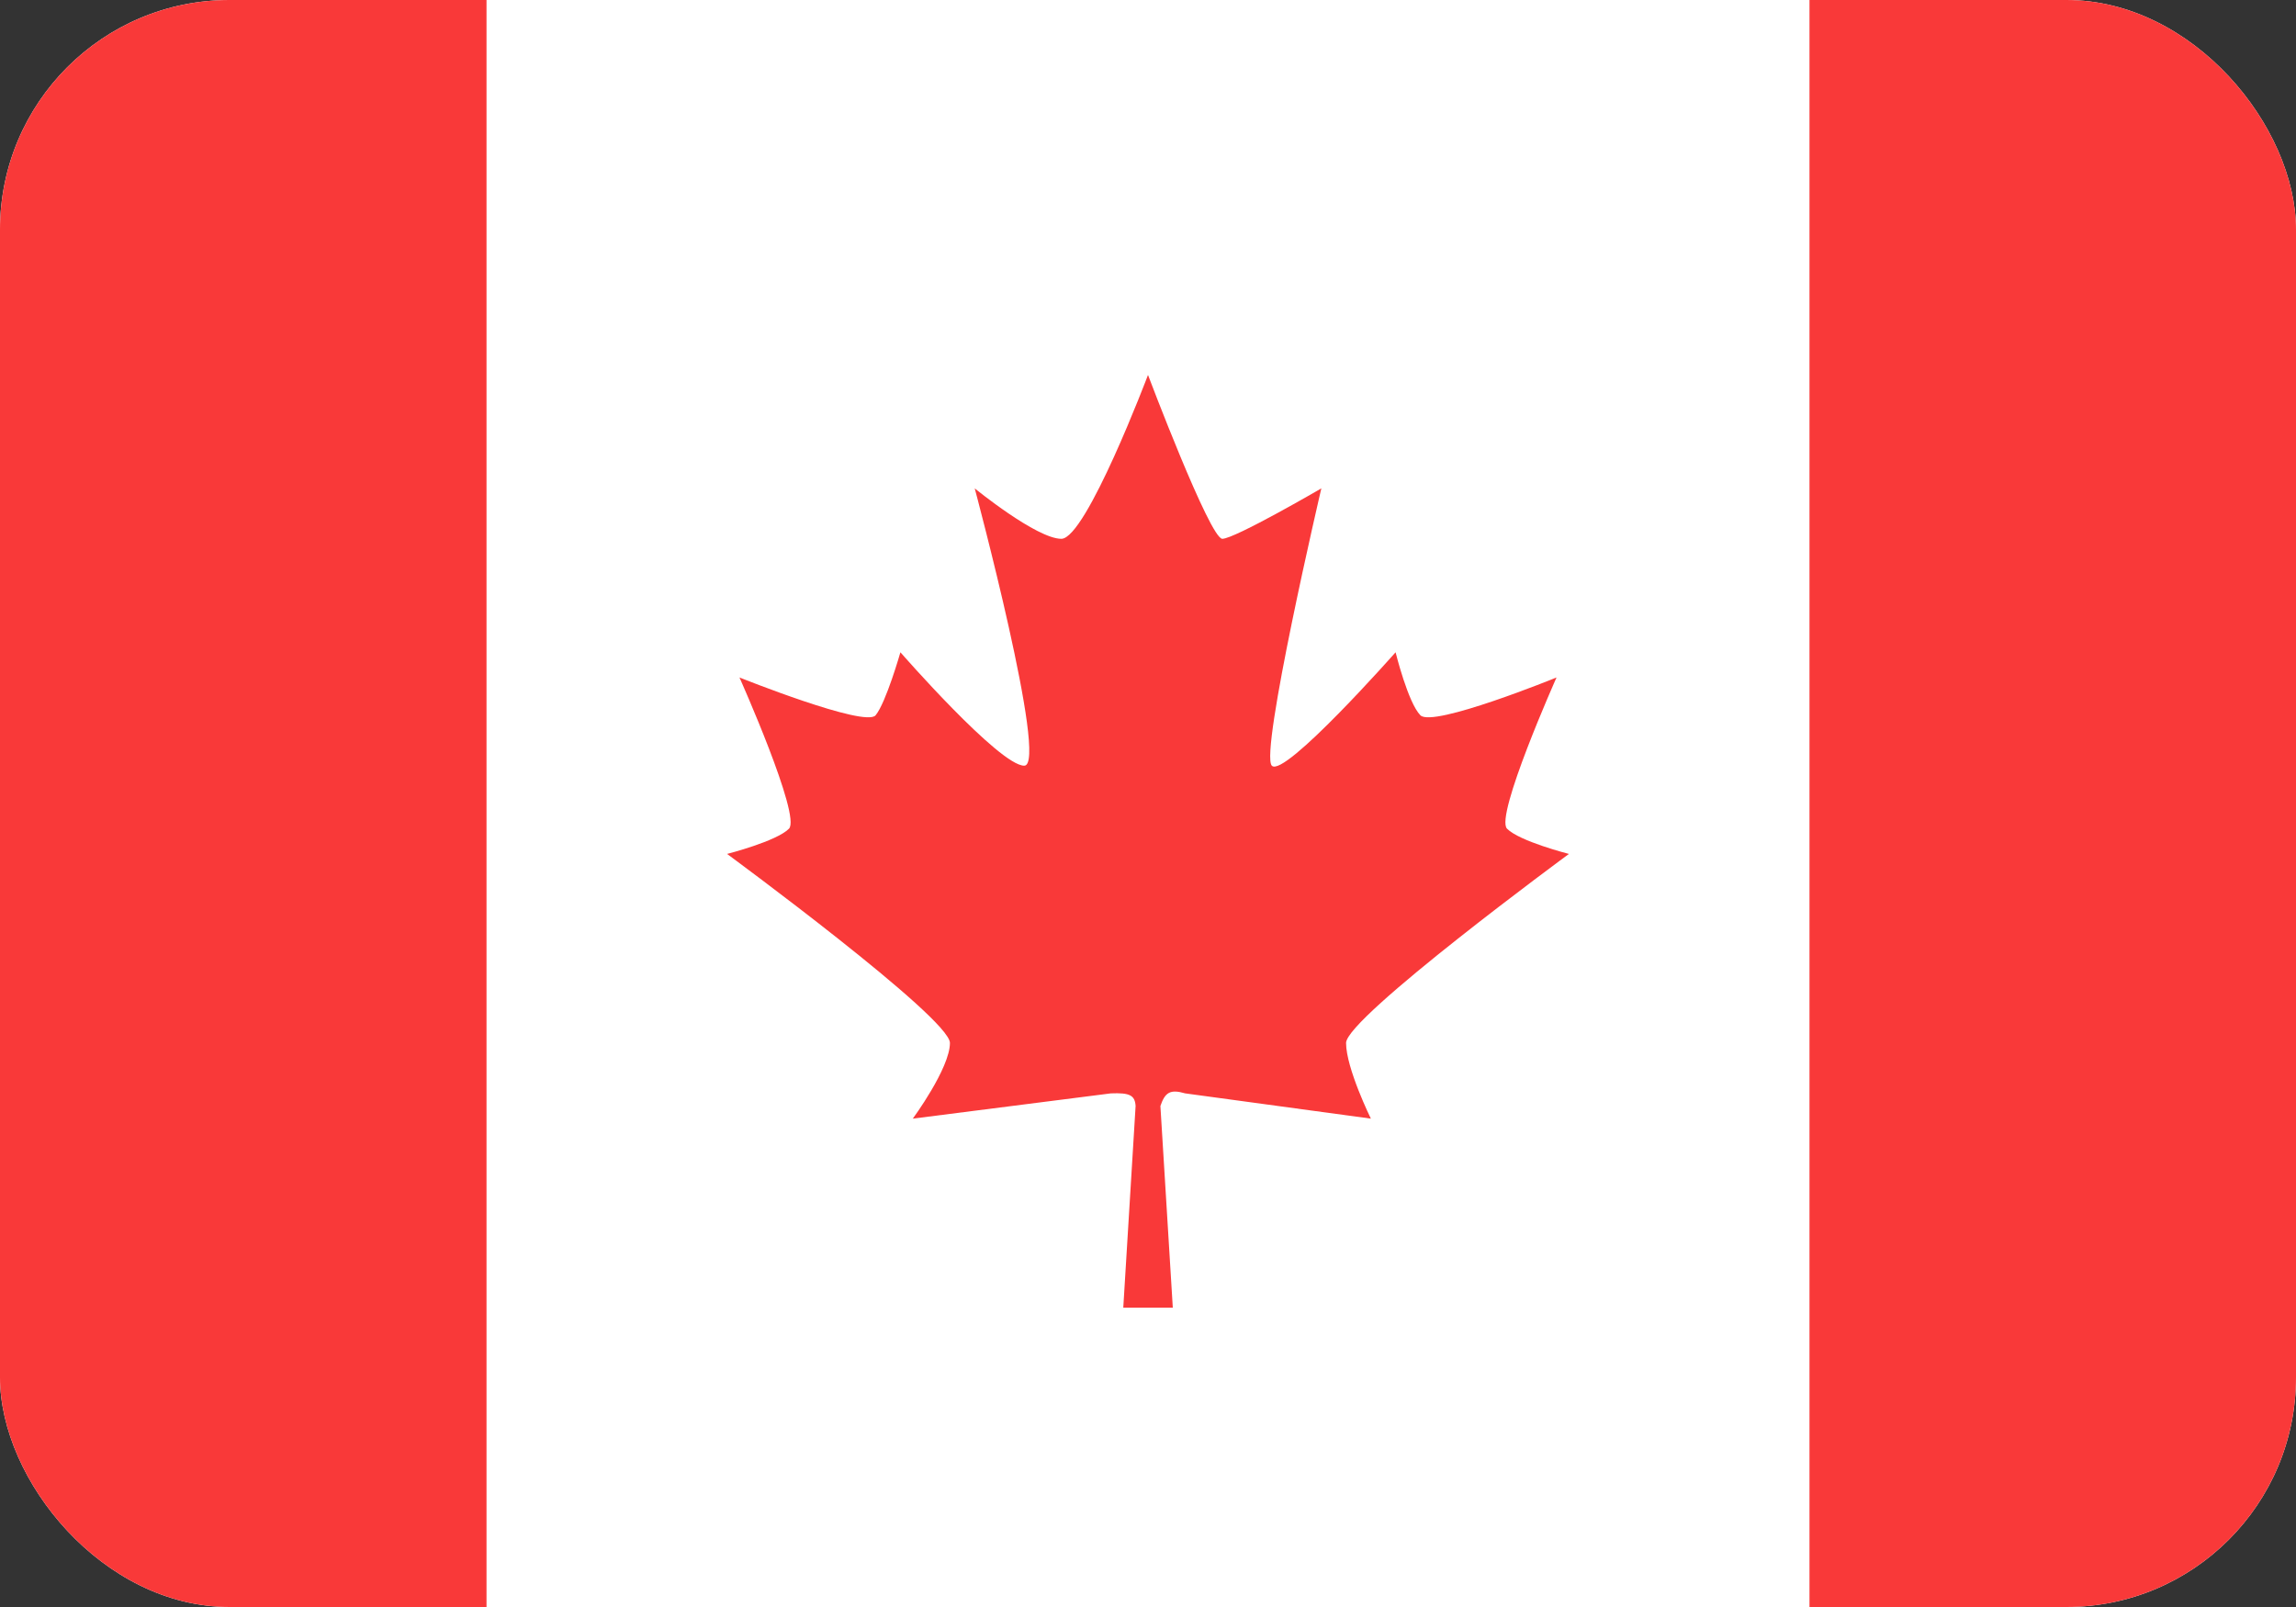 <svg width="30" height="21" viewBox="0 0 30 21" fill="none" xmlns="http://www.w3.org/2000/svg">
<rect x="0" y="0" width="30" height="21" fill="#333333" stroke="none"/>
<g clip-path="url(#clip0_1328_4513)">
<rect width="30" height="21" rx="3" fill="white"/>
<path d="M15.324 17.088H14.677L14.838 14.453C14.829 14.314 14.764 14.278 14.515 14.288L11.927 14.618C11.927 14.618 12.412 13.959 12.412 13.629C12.412 13.3 9.5 11.159 9.5 11.159C9.5 11.159 10.147 10.994 10.309 10.829C10.471 10.665 9.662 8.853 9.662 8.853C9.662 8.853 11.306 9.512 11.441 9.347C11.577 9.182 11.765 8.524 11.765 8.524C11.765 8.524 13.059 10.006 13.383 10.006C13.706 10.006 12.736 6.382 12.736 6.382C12.736 6.382 13.544 7.041 13.868 7.041C14.191 7.041 15 4.9 15 4.9C15 4.9 15.809 7.041 15.971 7.041C16.133 7.041 17.265 6.382 17.265 6.382C17.265 6.382 16.456 9.841 16.618 10.006C16.78 10.171 18.235 8.524 18.235 8.524C18.235 8.524 18.397 9.182 18.559 9.347C18.721 9.512 20.338 8.853 20.338 8.853C20.338 8.853 19.53 10.665 19.691 10.829C19.853 10.994 20.5 11.159 20.5 11.159C20.5 11.159 17.588 13.3 17.588 13.629C17.588 13.959 17.912 14.618 17.912 14.618L15.486 14.288C15.29 14.231 15.223 14.274 15.162 14.453L15.324 17.088Z" fill="#F93939"/>
<path d="M23.643 -1.5H31.5V22.5H23.643V-1.5Z" fill="#F93939"/>
<path d="M-1.5 -1.5H6.357V22.5H-1.5V-1.5Z" fill="#F93939"/>
</g>
<defs>
<clipPath id="clip0_1328_4513">
<rect width="30" height="21" rx="3" fill="white"/>
</clipPath>
</defs>
</svg>
